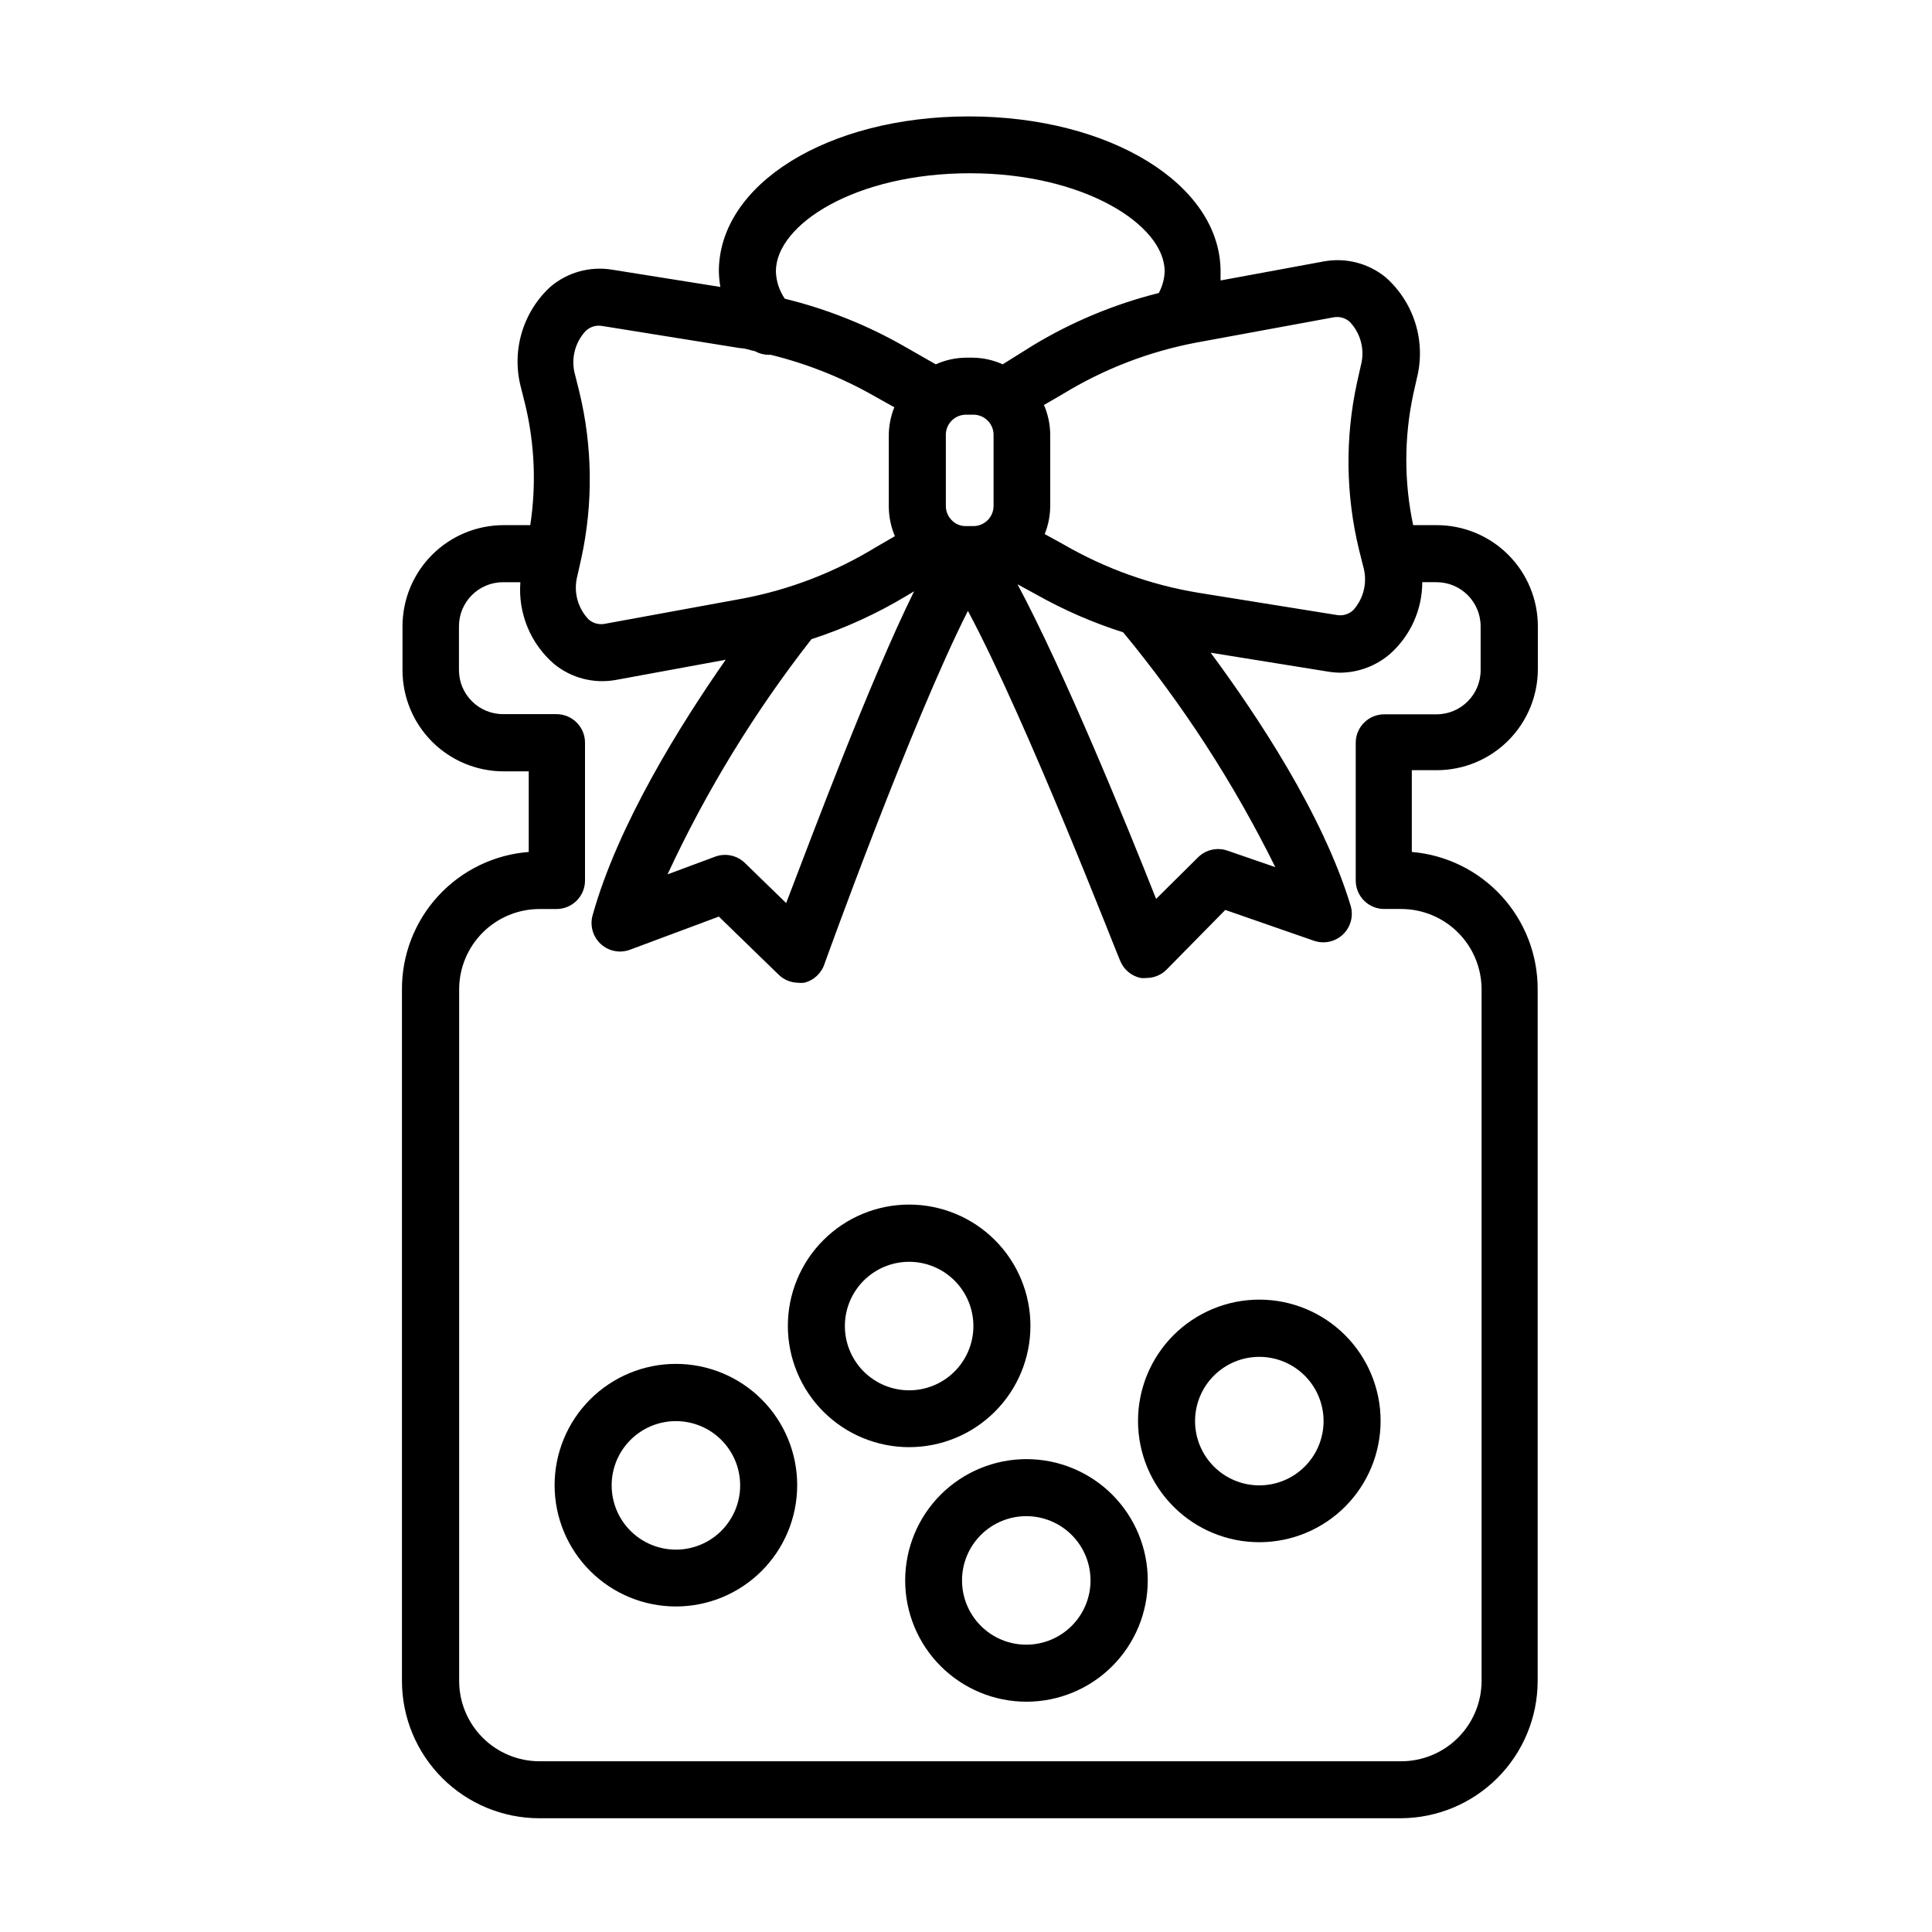 <?xml version="1.0" encoding="UTF-8"?>
<!-- Uploaded to: ICON Repo, www.svgrepo.com, Generator: ICON Repo Mixer Tools -->
<svg fill="#000000" width="800px" height="800px" version="1.1" viewBox="144 144 512 512" xmlns="http://www.w3.org/2000/svg">
 <g>
  <path d="m250.52 406.25v183.23c0.012 9.645 3.848 18.887 10.668 25.707 6.816 6.82 16.062 10.656 25.707 10.668h228.23-0.004c9.645-0.012 18.891-3.848 25.707-10.668 6.82-6.82 10.656-16.062 10.668-25.707v-183.23c0.047-9.16-3.359-18-9.543-24.762-6.18-6.758-14.68-10.941-23.809-11.715v-21.664h6.602c7.109 0 13.926-2.824 18.953-7.852 5.023-5.023 7.848-11.844 7.848-18.949v-11.336c0-7.109-2.824-13.926-7.848-18.953-5.027-5.027-11.844-7.852-18.953-7.852h-6.246c-2.414-11.395-2.414-23.168 0-34.559l1.008-4.484c1.184-4.777 1.035-9.789-0.43-14.488-1.465-4.699-4.195-8.906-7.887-12.164-4.594-3.742-10.598-5.269-16.422-4.184l-27.305 5.039v-2.367c0-23.074-29.27-41.109-66.703-41.109-37.438 0-66.254 17.984-66.254 41.059 0.027 1.387 0.16 2.766 0.402 4.133l-28.766-4.586c-5.852-0.945-11.824 0.73-16.324 4.586-3.621 3.34-6.254 7.609-7.613 12.348-1.359 4.734-1.395 9.75-0.098 14.504l1.109 4.434c2.484 10.43 2.926 21.242 1.309 31.84h-7.055 0.004c-7.109 0-13.926 2.824-18.953 7.852-5.027 5.027-7.852 11.844-7.852 18.953v11.637c0 7.109 2.824 13.926 7.852 18.953 5.027 5.027 11.844 7.852 18.953 7.852h6.648v21.359c-9.172 0.715-17.734 4.871-23.969 11.637-6.231 6.766-9.676 15.641-9.633 24.84zm246.87-178.15c1.551-0.301 3.156 0.148 4.332 1.211 2.91 3.074 4.019 7.445 2.922 11.535l-1.008 4.484c-3.191 14.609-3.019 29.754 0.504 44.285l1.109 4.434c1.211 4.07 0.219 8.48-2.621 11.637-1.145 1.082-2.731 1.566-4.281 1.312l-36.676-5.894h-0.004c-12.598-2.066-24.719-6.402-35.77-12.797l-5.039-2.769v-0.004c0.996-2.461 1.492-5.102 1.461-7.758v-18.742c-0.039-2.652-0.605-5.273-1.66-7.707l5.039-2.922h-0.004c10.84-6.621 22.789-11.23 35.27-13.602zm-138.35 85.297c8.805-2.867 17.254-6.719 25.191-11.488l2.016-1.211c-11.691 23.73-26.551 63.434-33.906 82.629l-10.934-10.629v-0.004c-2.094-2.035-5.176-2.684-7.91-1.66l-12.594 4.684c10.289-22.164 23.082-43.074 38.137-62.32zm48.266-54.16v18.742c0.027 1.426-0.52 2.801-1.512 3.824-0.992 1.02-2.356 1.602-3.777 1.617h-1.918c-1.434 0.062-2.824-0.488-3.828-1.512-1.023-0.992-1.605-2.356-1.613-3.777v-18.742c-0.039-1.445 0.504-2.84 1.512-3.875 1.004-1.035 2.387-1.617 3.832-1.617h1.965c1.414 0 2.773 0.562 3.773 1.562 1.004 1.004 1.566 2.359 1.566 3.777zm11.234 42.27c7.344 4.141 15.09 7.519 23.125 10.074 15.793 19.117 29.316 39.996 40.305 62.223l-12.695-4.383c-2.762-0.949-5.82-0.223-7.859 1.863l-11.035 10.934c-7.707-19.496-24.285-60.105-36.727-83.379zm-17.484-111.59c30.23 0 51.59 13.703 51.59 25.996h0.004c-0.07 2.012-0.605 3.977-1.562 5.742-11.73 2.934-22.953 7.606-33.305 13.855l-8.062 5.039h0.004c-2.519-1.141-5.246-1.742-8.012-1.762h-1.711c-2.766 0.031-5.492 0.629-8.012 1.762l-8.211-4.684v-0.004c-9.949-5.707-20.648-9.98-31.793-12.695-1.469-2.141-2.293-4.656-2.367-7.254 0-12.395 21.008-25.996 51.438-25.996zm-101.82 41.766c1.145-1.082 2.727-1.566 4.281-1.309l36.676 5.894c1.309 0 2.57 0.555 3.879 0.805 1.109 0.617 2.359 0.949 3.629 0.957h0.555c9.711 2.379 19.035 6.109 27.711 11.086l5.039 2.82h-0.004c-0.984 2.449-1.484 5.066-1.461 7.707v18.742c0.031 2.648 0.582 5.269 1.613 7.707l-5.039 2.922c-10.84 6.625-22.785 11.234-35.266 13.605l-36.578 6.699c-1.555 0.301-3.156-0.148-4.332-1.207-2.91-3.078-4.019-7.445-2.922-11.539l1.008-4.484c3.195-14.609 3.023-29.754-0.504-44.285l-1.109-4.434c-1.18-4.121-0.105-8.559 2.824-11.688zm-7.762 101.57h-14.156c-6.453 0-11.688-5.231-11.688-11.688v-11.586c0-6.457 5.234-11.688 11.688-11.688h4.586c-0.637 8.227 2.676 16.266 8.918 21.66 4.586 3.758 10.594 5.309 16.422 4.234l29.07-5.34c-11.688 16.727-28.516 43.48-35.266 67.711-0.781 2.769 0.078 5.742 2.219 7.668 2.137 1.926 5.184 2.469 7.856 1.402l23.379-8.719 15.871 15.418c1.355 1.309 3.152 2.062 5.035 2.117 0.57 0.062 1.145 0.062 1.715 0 2.551-0.629 4.59-2.539 5.391-5.039 0.25-0.707 22.973-63.832 37.988-93.508 15.719 29.32 39.852 91.844 40.305 92.602 0.918 2.391 2.984 4.152 5.488 4.684 0.504 0.051 1.012 0.051 1.512 0 2.031 0 3.973-0.816 5.391-2.266l15.516-15.77 23.477 8.16h0.004c2.684 0.938 5.668 0.289 7.719-1.68 2.051-1.965 2.828-4.918 2.004-7.641-7.356-24.281-24.938-50.582-37.078-67.008l31.285 5.039c1.066 0.172 2.144 0.254 3.227 0.254 4.82-0.082 9.461-1.867 13.098-5.039 5.379-4.828 8.457-11.715 8.465-18.941h3.777c6.457 0 11.688 5.231 11.688 11.688v11.637c0 6.457-5.231 11.688-11.688 11.688h-13.855c-4.172 0-7.555 3.383-7.555 7.559v36.625c0.082 4.117 3.441 7.41 7.555 7.406h4.535c5.633 0.016 11.035 2.258 15.02 6.242s6.227 9.387 6.242 15.02v183.34c-0.016 5.637-2.258 11.035-6.242 15.02s-9.387 6.231-15.02 6.242h-228.43c-5.637-0.012-11.035-2.258-15.02-6.242s-6.231-9.383-6.242-15.02v-183.23c-0.016-5.652 2.219-11.078 6.207-15.086 3.984-4.004 9.402-6.262 15.055-6.277h4.535-0.004c4.176 0 7.559-3.383 7.559-7.555v-36.527c0-4.172-3.383-7.559-7.559-7.559z"/>
  <path d="m323.07 569.73c8.531 0.016 16.719-3.363 22.754-9.391 6.039-6.023 9.434-14.203 9.441-22.734 0.004-8.531-3.383-16.715-9.414-22.746-6.035-6.031-14.215-9.418-22.746-9.414-8.531 0.004-16.711 3.402-22.738 9.438-6.023 6.039-9.402 14.227-9.391 22.758 0.016 8.508 3.398 16.66 9.414 22.676s14.172 9.402 22.68 9.414zm0-49.121c4.519-0.012 8.859 1.77 12.062 4.961 3.203 3.188 5.008 7.516 5.016 12.035 0.012 4.519-1.777 8.855-4.969 12.059-3.191 3.199-7.523 5-12.043 5.004-4.519 0.004-8.855-1.789-12.051-4.981-3.195-3.195-4.992-7.527-4.992-12.047 0-4.508 1.785-8.832 4.969-12.023 3.184-3.191 7.5-4.992 12.008-5.008z"/>
  <path d="m384.88 527.51c8.531 0.016 16.719-3.363 22.758-9.391 6.039-6.023 9.434-14.203 9.438-22.734s-3.383-16.715-9.414-22.746-14.215-9.418-22.746-9.414c-8.531 0.004-16.711 3.398-22.734 9.438-6.027 6.039-9.406 14.227-9.391 22.758 0.012 8.504 3.398 16.66 9.414 22.676s14.168 9.402 22.676 9.414zm0-49.121c4.519-0.012 8.859 1.77 12.062 4.957 3.203 3.188 5.008 7.519 5.019 12.039 0.008 4.519-1.781 8.855-4.973 12.055-3.188 3.203-7.523 5.004-12.039 5.008-4.519 0.004-8.855-1.789-12.055-4.981-3.195-3.195-4.992-7.531-4.992-12.047 0-4.508 1.785-8.832 4.969-12.023 3.184-3.195 7.5-4.992 12.008-5.008z"/>
  <path d="m383.88 562.78c-0.012 8.527 3.363 16.711 9.387 22.746 6.023 6.039 14.195 9.438 22.723 9.445 8.531 0.008 16.711-3.371 22.746-9.398 6.035-6.023 9.426-14.199 9.434-22.727 0.004-8.527-3.383-16.707-9.41-22.742-6.027-6.031-14.207-9.418-22.734-9.418-8.516 0-16.684 3.379-22.711 9.395-6.027 6.019-9.418 14.18-9.434 22.699zm49.121 0c0.016 4.519-1.77 8.863-4.961 12.066s-7.527 5.008-12.051 5.012c-4.519 0.004-8.859-1.789-12.055-4.988-3.199-3.199-4.992-7.535-4.988-12.059s1.805-8.855 5.012-12.047c3.203-3.191 7.543-4.977 12.066-4.965 4.5 0.012 8.809 1.805 11.992 4.988 3.18 3.18 4.973 7.492 4.984 11.992z"/>
  <path d="m477.73 552.7c8.531 0 16.707-3.391 22.738-9.422 6.027-6.031 9.41-14.211 9.406-22.738-0.004-8.527-3.398-16.703-9.434-22.73-6.031-6.023-14.215-9.406-22.742-9.395-8.527 0.008-16.703 3.406-22.727 9.441-6.019 6.039-9.398 14.223-9.383 22.75 0.012 8.516 3.406 16.68 9.434 22.695 6.023 6.019 14.191 9.398 22.707 9.398zm0-49.121c4.519 0 8.848 1.793 12.043 4.988 3.195 3.191 4.988 7.523 4.988 12.039s-1.793 8.848-4.988 12.043c-3.195 3.191-7.523 4.988-12.043 4.988-4.516 0-8.844-1.797-12.039-4.988-3.195-3.195-4.988-7.527-4.988-12.043s1.793-8.848 4.988-12.039c3.195-3.195 7.523-4.988 12.039-4.988z"/>
 </g>
</svg>